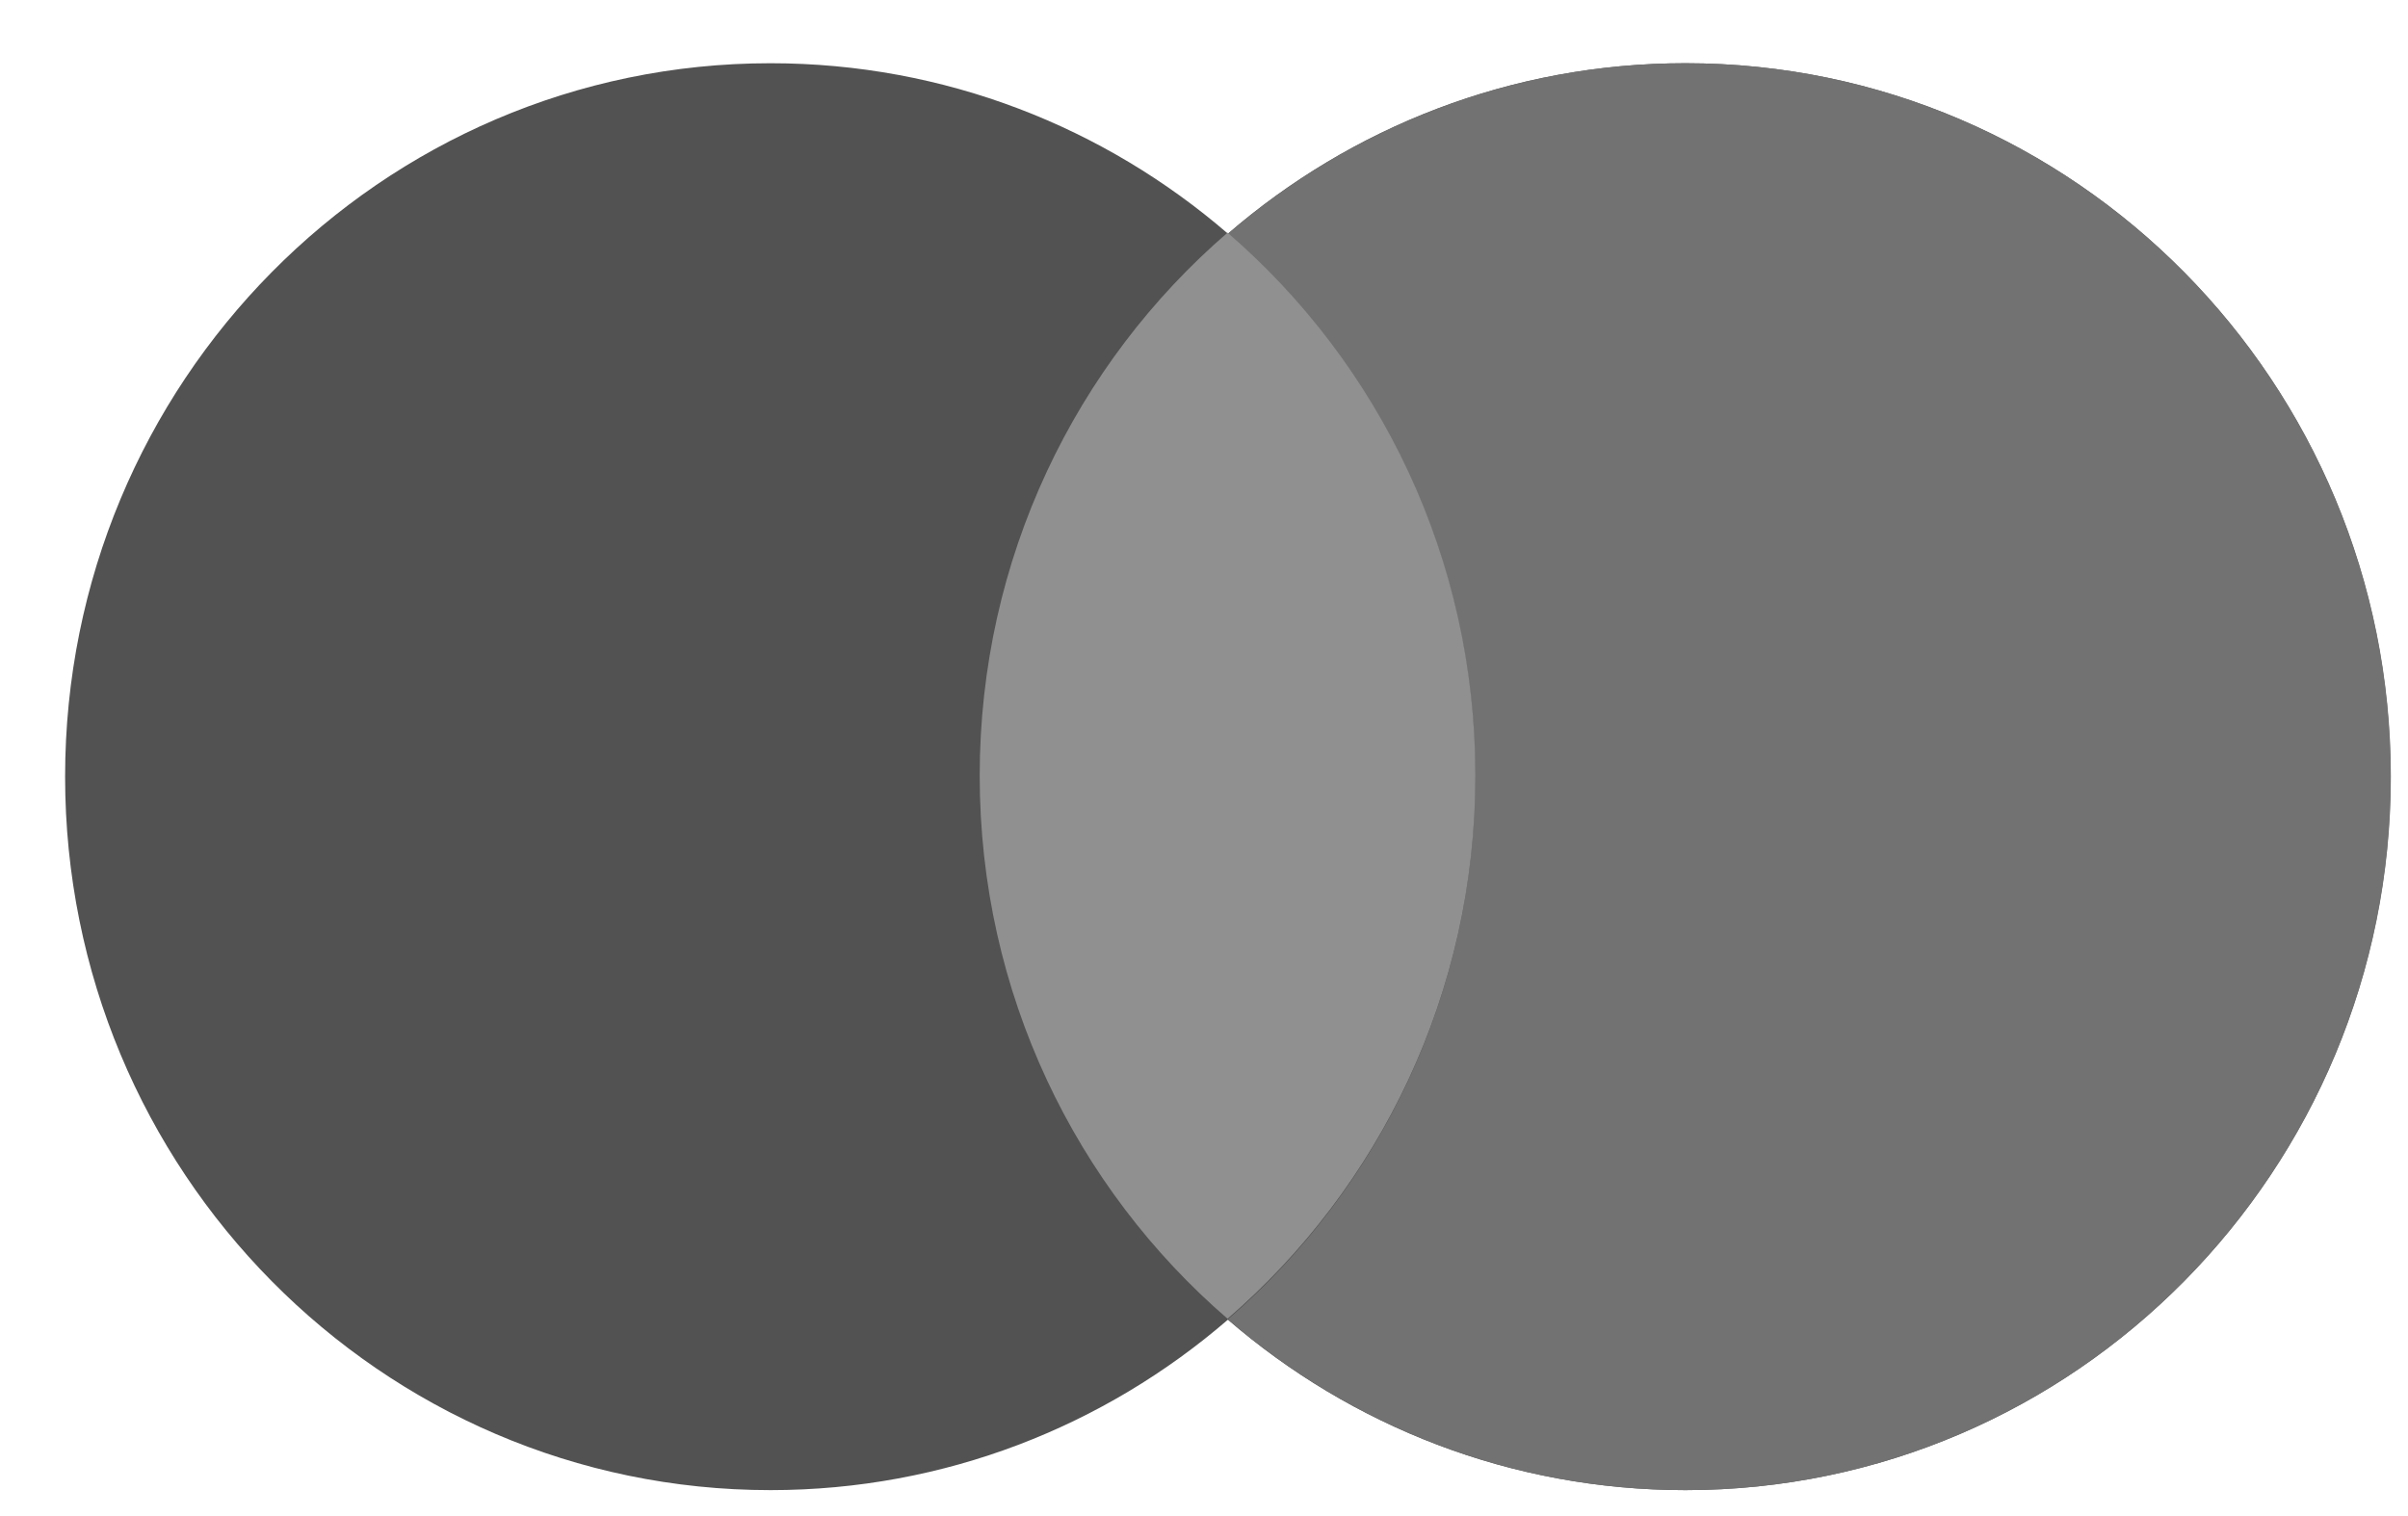 <svg xmlns:xlink="http://www.w3.org/1999/xlink"  xmlns="http://www.w3.org/2000/svg" width="27" height="17" viewBox="0 0 27 17" fill="none"><path fill-rule="evenodd" clip-rule="evenodd" d="M13.768 14.798C12.387 15.99 10.596 16.709 8.639 16.709C4.271 16.709 0.73 13.127 0.73 8.709C0.73 4.291 4.271 0.709 8.639 0.709C10.596 0.709 12.387 1.428 13.768 2.62C15.149 1.428 16.94 0.709 18.897 0.709C23.265 0.709 26.805 4.291 26.805 8.709C26.805 13.127 23.265 16.709 18.897 16.709C16.94 16.709 15.149 15.99 13.768 14.798Z" fill="#525252"></path><path fill-rule="evenodd" clip-rule="evenodd" d="M13.767 14.795C15.465 13.327 16.541 11.145 16.541 8.709C16.541 6.273 15.465 4.091 13.767 2.623C15.148 1.43 16.941 0.709 18.9 0.709C23.267 0.709 26.808 4.291 26.808 8.709C26.808 13.127 23.267 16.709 18.9 16.709C16.941 16.709 15.148 15.988 13.767 14.795Z" fill="#727272"></path><path fill-rule="evenodd" clip-rule="evenodd" d="M13.764 14.787C15.465 13.32 16.543 11.137 16.543 8.698C16.543 6.26 15.465 4.076 13.764 2.609C12.064 4.076 10.985 6.26 10.985 8.698C10.985 11.137 12.064 13.32 13.764 14.787Z" fill="#909090"></path></svg>